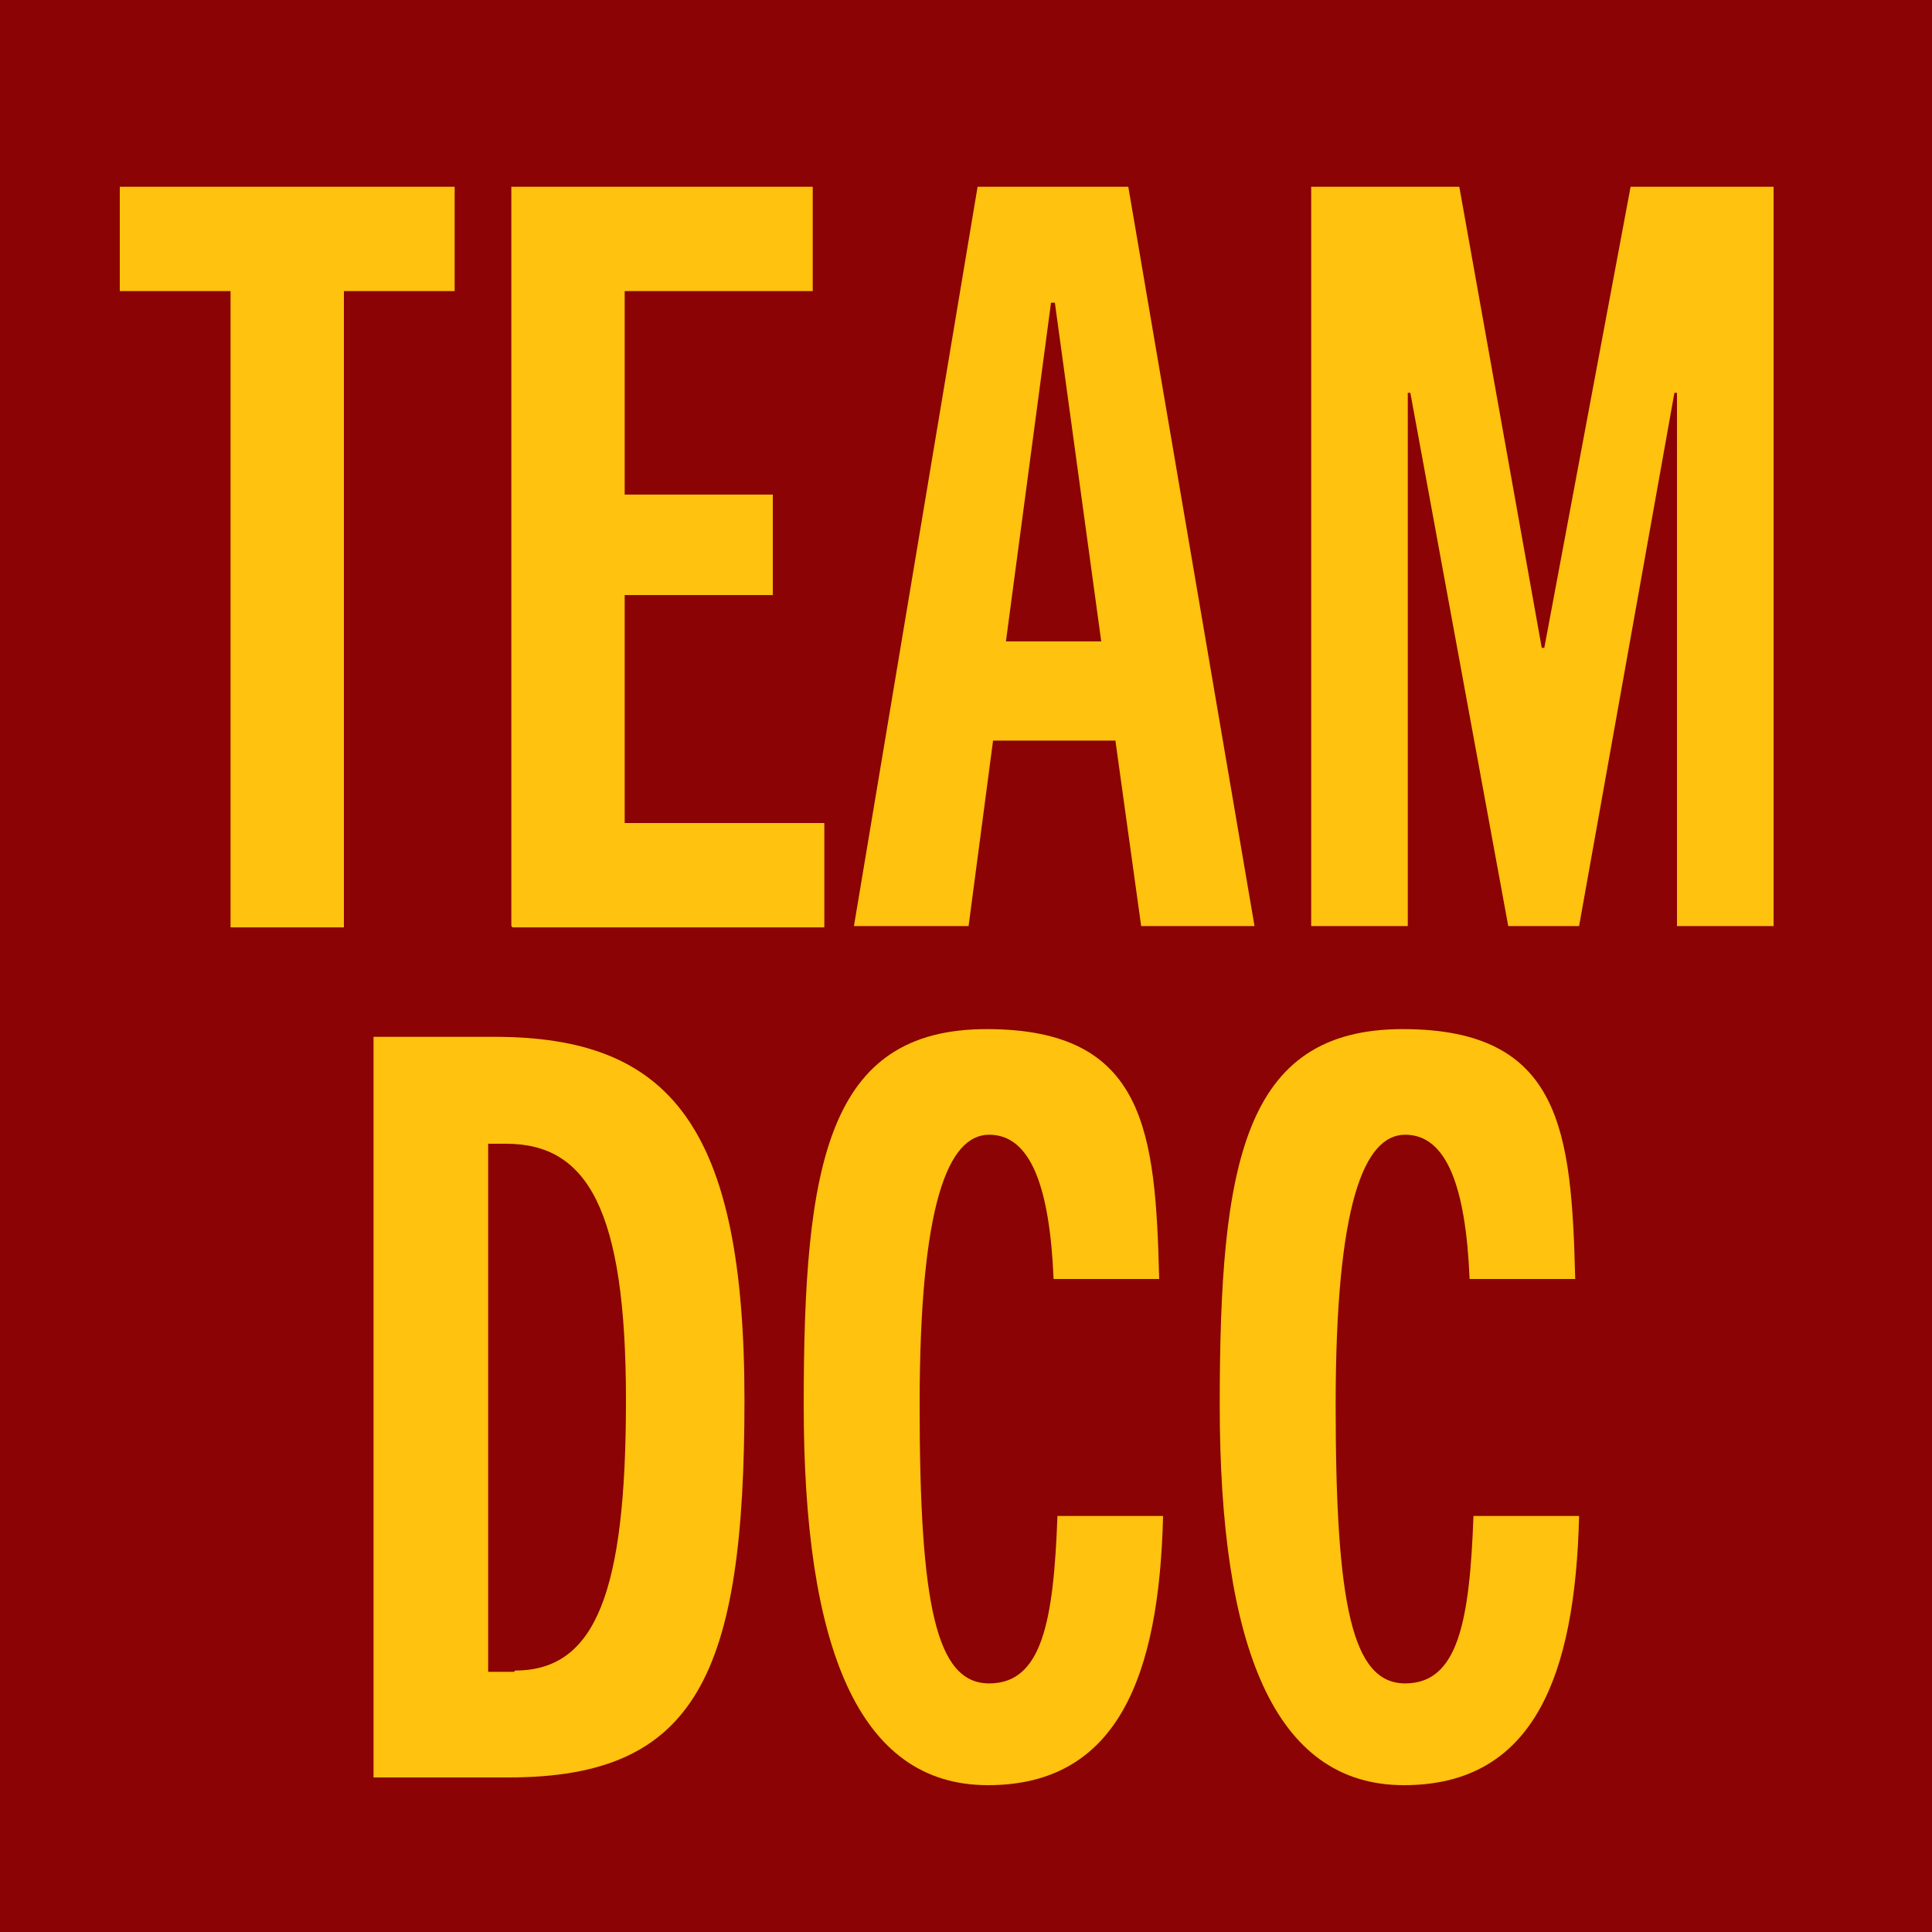 <?xml version="1.0" encoding="utf-8"?>
<svg xmlns="http://www.w3.org/2000/svg" xmlns:xlink="http://www.w3.org/1999/xlink" id="Layer_1" data-name="Layer 1" version="1.1" viewBox="0 0 150 150">
  <defs>
    <style>
      .cls-1 {
        clip-path: url(#clippath);
      }

      .cls-2 {
        fill: none;
      }

      .cls-2, .cls-3, .cls-4 {
        stroke-width: 0px;
      }

      .cls-3 {
        fill: #ffc20e;
      }

      .cls-4 {
        fill: #8b0304;
      }
    </style>
    <clipPath id="clippath">
      <rect class="cls-2" width="150" height="150"/>
    </clipPath>
  </defs>
  <rect class="cls-4" width="150" height="150"/>
  <g class="cls-1">
    <g>
      <path class="cls-3" d="M17.9,71.9V22.6h-8.6v-8.1h26v8.1h-8.6v49.4h-8.8Z"/>
      <path class="cls-3" d="M39.7,71.9V14.5h23.4v8.1h-14.6v15.8h11.5v7.8h-11.5v17.7h15.5v8.1h-24.2Z"/>
      <path class="cls-3" d="M88.6,71.9l-2-14.4h-9.5l-1.9,14.4h-8.9l9.6-57.4h11.7l9.8,57.4h-8.8ZM78.1,49.8h7.4l-3.6-26.3h-.3l-3.5,26.3Z"/>
      <path class="cls-3" d="M130.2,71.9V30.5h-.2l-7.4,41.4h-5.5l-7.6-41.4h-.2v41.4h-7.5V14.5h11.5l6.4,35.8h.2l6.7-35.8h11.1v57.4h-7.5Z"/>
    </g>
    <g>
      <path class="cls-3" d="M29,137.9v-57.4h9.4c13.6,0,19.4,6.9,19.4,28.2s-3.7,29.3-18.3,29.3h-10.5ZM40,129.7c6.3,0,8.6-6.2,8.6-21s-3-19.9-9.3-19.9h-1.4v41h2Z"/>
      <path class="cls-3" d="M90.3,117.7c-.3,12.4-3.5,20.9-13.6,20.9s-14.3-10.8-14.3-29.5,1.8-29.2,14.2-29.2,13.1,8,13.4,19.4h-8.2c-.3-7.2-1.8-11.2-5-11.2s-5.4,5.4-5.4,21,1.3,21.6,5.4,21.6,5-4.8,5.3-13h8.2Z"/>
      <path class="cls-3" d="M122.6,117.7c-.3,12.4-3.5,20.9-13.6,20.9s-14.3-10.8-14.3-29.5,1.8-29.2,14.2-29.2,13.1,8,13.4,19.4h-8.2c-.3-7.2-1.8-11.2-5-11.2s-5.4,5.4-5.4,21,1.3,21.6,5.4,21.6,5-4.8,5.3-13h8.2Z"/>
    </g>
  </g>
</svg>